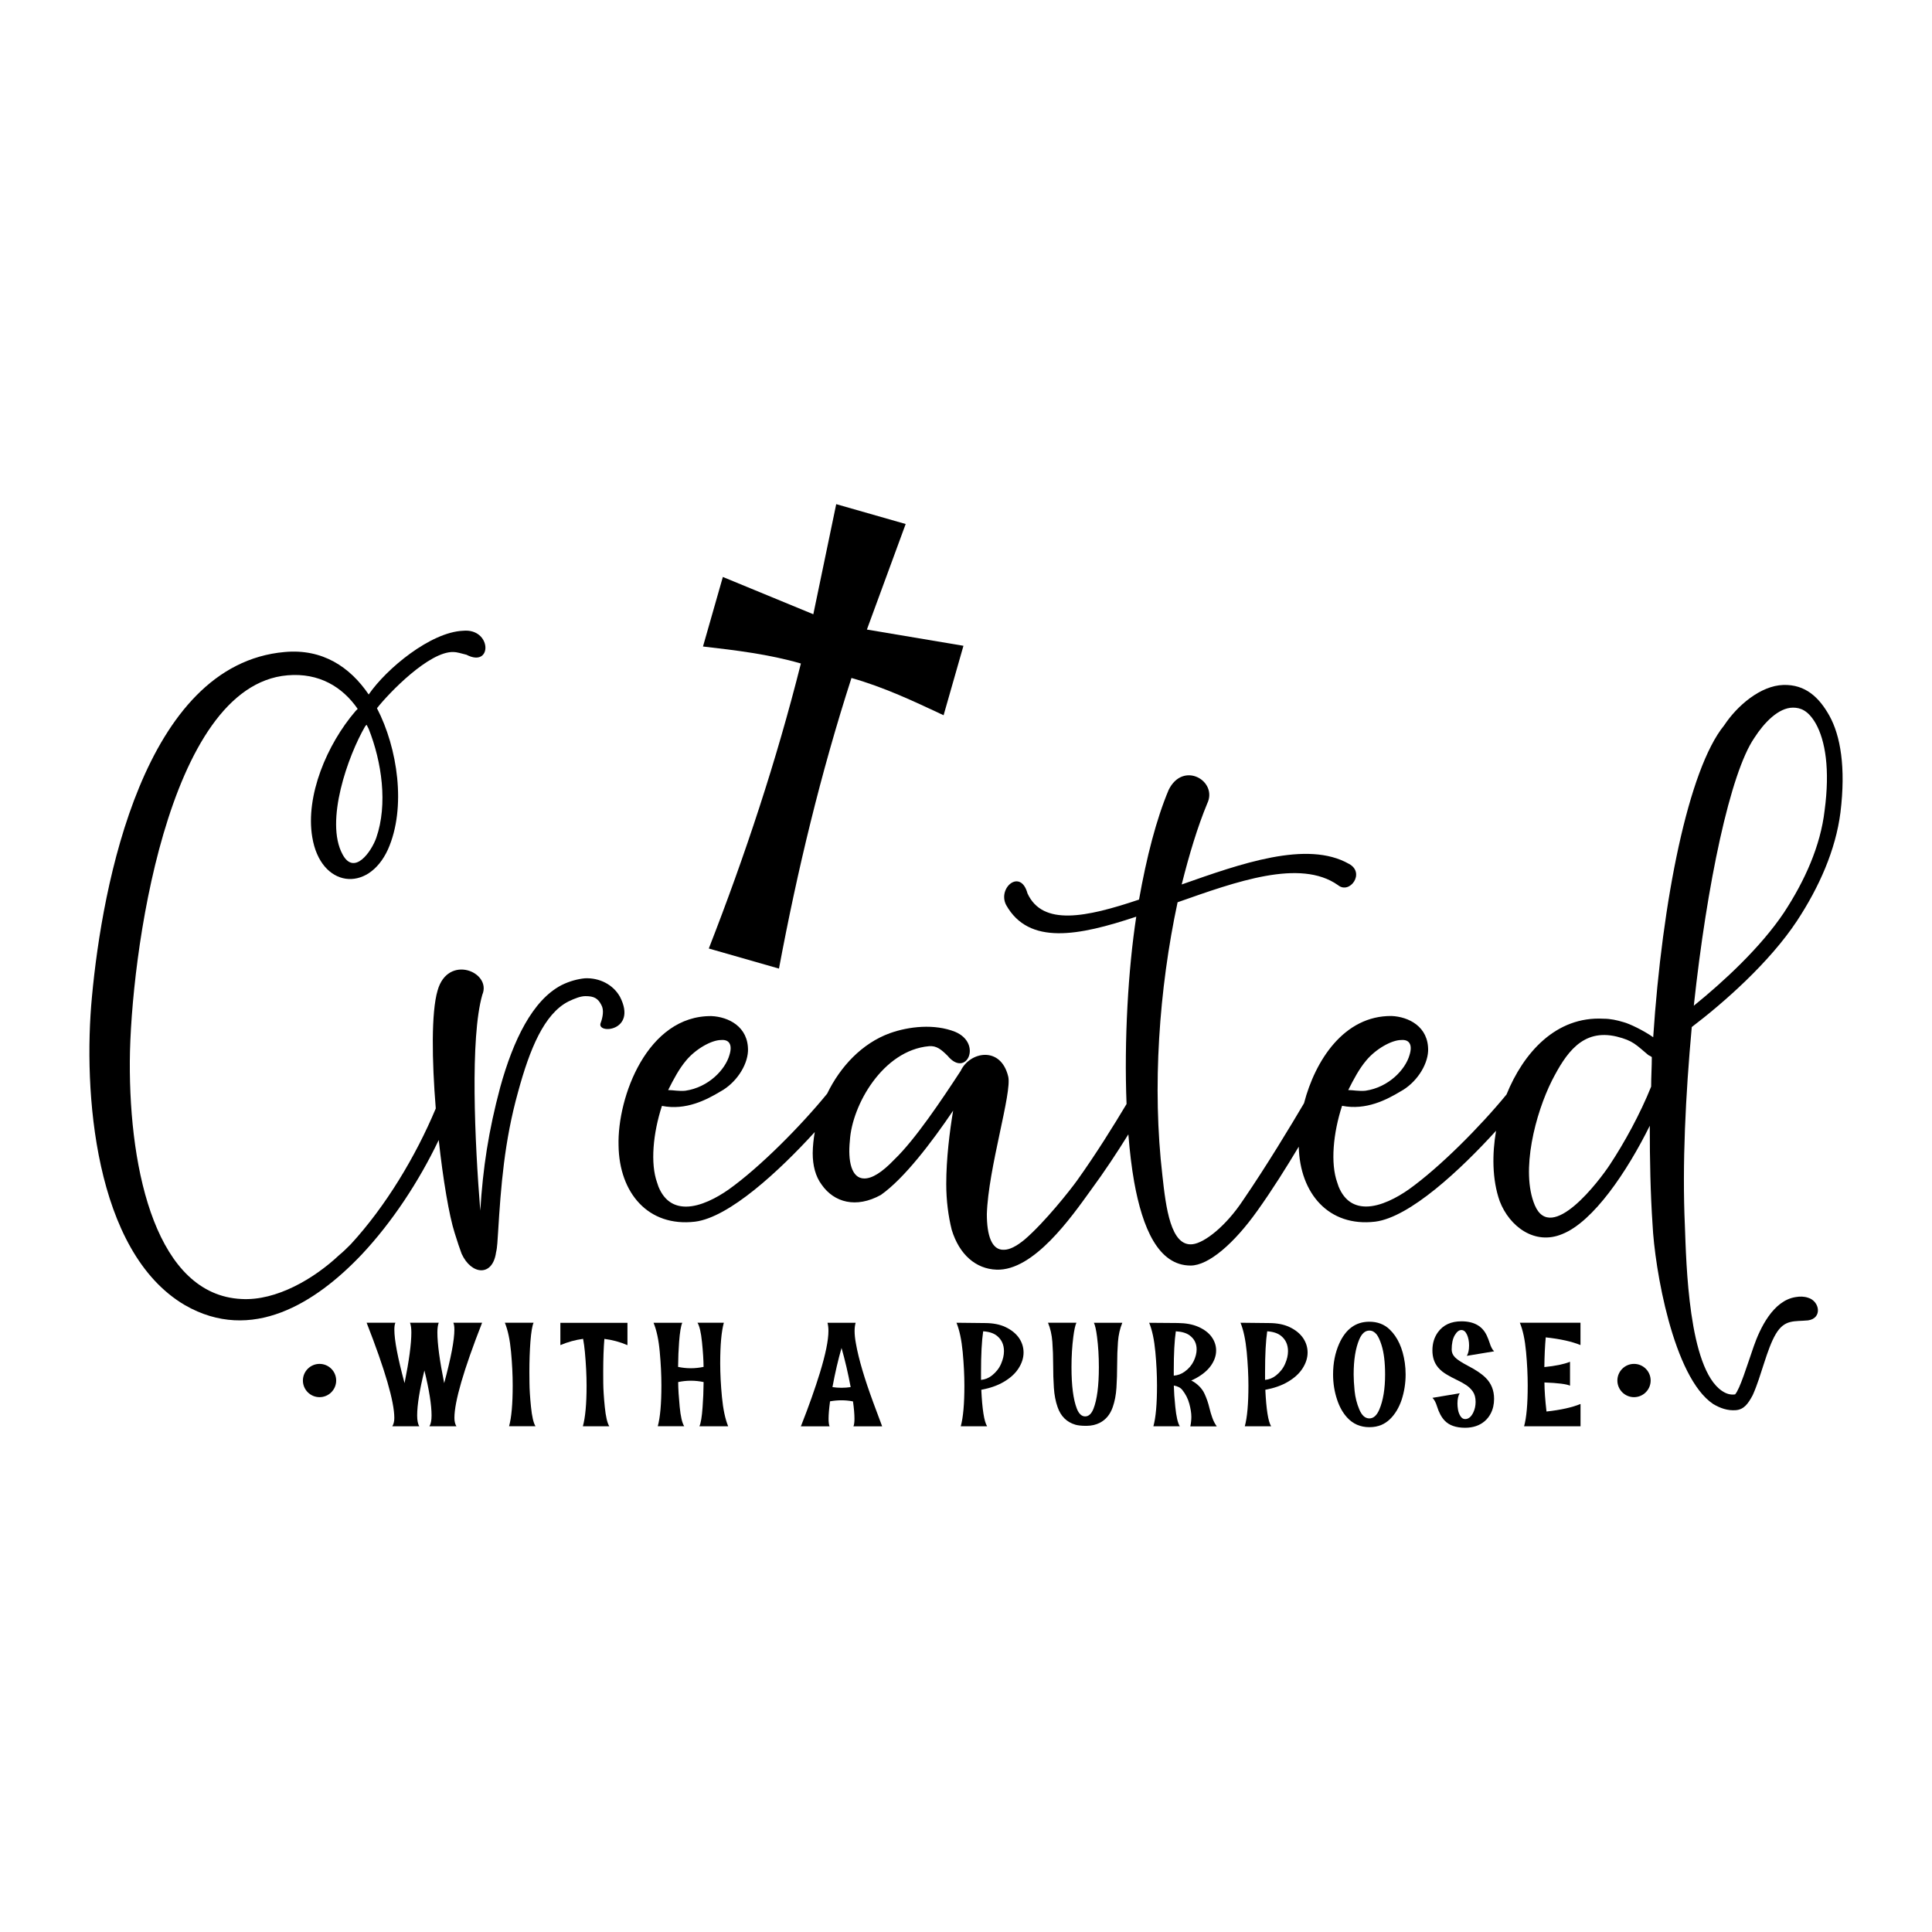 <?xml version="1.0" encoding="utf-8"?>
<svg xmlns="http://www.w3.org/2000/svg" xmlns:xlink="http://www.w3.org/1999/xlink" version="1.1" id="Layer_1" x="0px" y="0px" viewBox="0 0 432 432" style="enable-background:new 0 0 432 432;" xml:space="preserve">
<g>
	<path d="M158.49,212.09c5.27,1.51,10.45,2.99,15.69,4.49c4.12-22,9.33-43.65,16.21-64.98c7.25,2.05,13.89,5.18,20.6,8.33   c1.52-5.31,3-10.5,4.44-15.53c-7.11-1.2-14.21-2.39-21.59-3.63c2.98-8.11,5.81-15.83,8.67-23.6c-5.16-1.48-10.38-2.97-15.53-4.44   c-1.7,8.15-3.37,16.23-5.12,24.62c-6.99-2.88-13.61-5.61-20.23-8.34c-1.45,5.09-2.94,10.28-4.44,15.55   c7.38,0.85,14.68,1.72,21.89,3.8C173.61,170.11,166.62,191.26,158.49,212.09z"></path>
	<path d="M130.93,222.74c1.85,0,2.77,0.46,3.54,1.99c0.62,1.07,0.31,2.76-0.15,3.98c-1.08,2.61,8.31,1.99,4.31-5.82   c-1.54-2.76-4.62-4.29-7.85-4.14c-1.54,0.15-3.39,0.61-5.23,1.53c-6.46,3.37-10.78,12.26-13.7,22.83   c-2.62,9.81-3.85,17.93-4.46,27.58c-1.23-15.32-2.31-38.62,0.46-48.27c2.16-5.06-7.7-9.19-10.01-0.92   c-1.42,4.84-1.28,15.54-0.4,26.36c-4.51,10.77-11.23,21.91-18.99,30.34c-0.92,0.92-1.69,1.69-2.62,2.45   c-5.54,5.21-14.01,10.27-21.86,9.81c-18.78-0.92-25.09-28.04-24.94-53.18c0.15-22.83,8.16-83.98,35.25-86.28   c7.08-0.61,12.31,2.61,15.7,7.51l-0.46,0.46c-6.46,7.51-11.24,19-9.7,28.2c1.85,11.34,12.47,12.57,16.93,2.76   c4.16-9.35,2.16-22.68-2.46-31.57c2.77-3.52,11.7-12.72,17.09-12.57c0.77,0,1.69,0.31,2.92,0.61c5.85,3.06,5.7-5.98-0.77-5.36   c-7.23,0.31-17.09,8.43-21.09,14.25c-4.16-6.13-10.31-10.27-18.78-9.5c-31.56,2.76-40.79,52.1-43.1,77.08   c-2,20.99,0.46,57.01,20.78,68.96c14.93,8.58,29.25-0.46,39.56-11.34c6.74-7.18,12.75-16.26,17.2-25.58   c0.97,8.88,2.33,16.95,3.58,20.83c0.62,1.99,1.08,3.37,1.54,4.6c2.16,4.75,6.93,5.21,7.7-0.31c0.31-1.23,0.31-2.76,0.46-4.6   c0.62-10.11,1.38-20.23,4.46-31.26c2.62-9.65,5.85-17.47,11.24-20.23C128.62,223.2,129.85,222.74,130.93,222.74z M81.98,162.06   l0.15,0.31l0.31,0.61c2.92,7.36,4.31,16.86,1.69,24.37c-1.08,3.06-4.93,8.58-7.54,3.68c-4-7.36,1.23-22.07,5.08-28.66L81.98,162.06   z"></path>
	<path d="M401.83,205.88c4.93-7.51,8.62-15.78,9.7-24.21c1.23-10.11,0-17.16-2.46-21.61c-2.31-4.14-5.39-7.05-10.31-6.9   c-5.08,0.15-10.31,4.6-13.24,9.04c-8,9.81-13.85,39.23-15.86,69.73c-2.15-1.53-5.39-3.06-6.62-3.37c-1.54-0.46-2.92-0.77-4.46-0.77   c-10.72-0.61-17.98,7.71-21.72,16.94c-5.86,7.15-14.89,16.25-21.84,21.22c-2.62,1.84-6.31,3.83-9.54,3.83   c-2.46,0-4.77-1.07-6.16-4.44l-0.31-0.92c-1.54-4.29-0.92-11.03,1.08-17.16c5.39,1.07,10.01-1.38,13.08-3.22   c3.39-1.84,6-5.67,6.16-9.04c0.15-5.52-4.46-7.66-8.16-7.82c-10.62-0.11-17.09,9.9-19.59,19.51c-2.77,4.71-8.37,14.01-13.65,21.71   c-3.85,5.82-8.62,9.5-11.24,9.81c-4.93,0.61-6-8.28-6.77-15.32c-2.31-19.77-0.77-41.68,3.39-61.14c13.08-4.6,27.4-9.81,35.87-3.83   c2.62,2.15,6.16-2.76,2.46-4.75c-9.39-5.36-24.32,0-37.41,4.6c1.69-6.74,3.54-12.87,5.7-18.08c2.46-5.06-5.39-9.65-8.62-3.06   c-2.77,6.59-4.93,15.02-6.62,24.52c-11.85,3.98-21.55,5.98-24.94-1.38c-1.54-5.67-6.77-1.23-4.77,2.6   c5.08,9.04,16.16,6.9,29.09,2.6c-1.81,11.76-2.73,27.7-2.17,41.89c-2.96,4.95-6.84,11.19-11.07,17.11   c-1.54,2.15-7.24,9.35-11.7,13.18c-1.85,1.53-3.39,2.3-4.62,2.3c-2.77,0.15-3.85-3.22-3.85-7.97c0.31-10.27,5.7-27.28,4.77-30.8   c-1.69-6.9-8.62-5.52-10.62-1.23c-4.31,6.59-10.16,15.32-14.78,19.77c-2.92,3.06-5.08,4.29-6.77,4.29c-2.92,0-3.69-3.98-3.23-8.43   c0.46-7.97,7.39-20.23,17.7-21.15c1.69-0.15,2.77,0.77,4.16,2.15c4.16,5.06,7.85-2.76,1.69-5.36c-4.62-1.84-10.31-1.23-14.62,0.31   c-6.21,2.27-11.05,7.42-14.01,13.52c-5.86,7.18-14.99,16.41-22.01,21.42c-2.62,1.84-6.31,3.83-9.54,3.83   c-2.46,0-4.77-1.07-6.16-4.44l-0.31-0.92c-1.54-4.29-0.92-11.03,1.08-17.16c5.39,1.07,10.01-1.38,13.08-3.22   c3.39-1.84,6-5.67,6.16-9.04c0.15-5.52-4.46-7.66-8.16-7.82c-14.32-0.15-21.09,18.08-20.78,28.96   c0.15,10.57,6.62,18.24,17.09,17.01c7.66-0.95,18.85-11.35,26.78-20.04c-0.27,1.57-0.44,3.15-0.46,4.71c0,2.76,0.62,5.21,2,7.05   c2.77,3.98,7.7,5.36,13.24,2.3c5.23-3.68,11.39-11.8,16.16-18.85c-0.77,4.6-1.54,10.73-1.54,16.4c0,3.68,0.46,7.2,1.23,10.27   c1.69,5.52,5.39,8.73,10.01,8.89c8.31,0.31,16.78-11.8,21.09-17.78c3.06-4.15,5.94-8.52,8.39-12.48c0.3,3.81,0.73,7.4,1.3,10.64   c1.85,10.27,5.39,18.7,12.62,18.7c4,0,9.7-4.9,14.93-12.26c3.33-4.65,6.56-9.82,9.25-14.32c0.25,10.45,6.69,17.99,17.07,16.77   c7.74-0.96,19.1-11.59,27.05-20.33c-0.88,5.1-0.91,10.88,0.81,15.73c2.16,5.67,7.85,9.96,14.01,7.36   c6.93-2.76,14.47-13.95,19.55-24.21c0,7.66,0.15,15.17,0.62,22.07c0.46,9.81,4.62,34.17,13.55,40.15c1.54,0.92,3.23,1.53,5.08,1.38   c1.85-0.15,2.77-1.53,3.69-3.22l0.15-0.31c1.85-4.14,3.08-10.11,5.08-13.49c2-3.37,4.16-2.76,7.23-3.06c3.23-0.46,2.62-4.29,0-5.06   c-0.92-0.31-1.85-0.31-2.77-0.15c-5.08,0.77-8,7.05-9.39,11.03c-1.54,4.44-3.08,9.5-4.16,10.73c-1.08,0.15-2-0.15-2.92-0.77   c-7.54-5.06-8-28.66-8.31-36.93c-0.62-13.64,0.15-29.27,1.54-44.44C385.36,224.27,395.67,215.23,401.83,205.88z M392.29,164.97   c2.16-3.37,5.39-6.74,8.62-6.74c1.69,0,3.39,0.61,5.08,3.52c2.16,3.83,3.23,10.27,2,19.46c-0.92,7.97-4.46,15.78-9.08,22.83   c-5.23,7.82-13.55,15.48-20.17,20.84C381.67,197.61,386.9,172.78,392.29,164.97z M305.47,237.15c2.16-2.61,5.7-4.6,7.85-4.6   c1.69-0.15,2.62,0.92,1.85,3.37c-0.92,3.22-4.62,7.2-9.85,7.97c-1.38,0.15-2.77-0.15-3.85-0.15   C302.7,241.28,303.93,238.98,305.47,237.15z M153.4,237.15c2.16-2.61,5.7-4.6,7.85-4.6c1.69-0.15,2.62,0.92,1.85,3.37   c-0.92,3.22-4.62,7.2-9.85,7.97c-1.38,0.15-2.77-0.15-3.85-0.15C150.63,241.28,151.86,238.98,153.4,237.15z M369.2,242.97   c-2.46,6.13-6,12.57-9.24,17.47c-2.31,3.52-13.08,17.78-16.78,9.04c-3.23-7.66,0.15-20.53,3.85-27.89   c3.08-5.98,6.77-11.65,14.47-9.81c3.69,0.92,4.31,1.84,7.08,4.14c0.31,0.15,0.62,0.31,0.77,0.46   C369.35,238.52,369.2,240.82,369.2,242.97z"></path>
	<path d="M101.37,295.77c0.15,0.33,0.23,0.84,0.23,1.54c0,2.34-0.76,6.33-2.28,11.96c-1.01-5.01-1.52-8.79-1.52-11.33   c0-0.93,0.1-1.65,0.3-2.17h-6.42c0.2,0.52,0.3,1.24,0.3,2.17c0,2.54-0.51,6.32-1.52,11.33c-1.52-5.63-2.28-9.61-2.28-11.96   c0-0.7,0.08-1.22,0.23-1.54h-6.43c4.12,10.54,6.19,17.64,6.19,21.29c0,0.76-0.15,1.37-0.45,1.86h6.04   c-0.32-0.51-0.48-1.32-0.48-2.41c0-2.35,0.54-5.71,1.62-10.07c1.07,4.36,1.6,7.71,1.6,10.07c0,1.1-0.16,1.9-0.48,2.41h6.04   c-0.3-0.48-0.45-1.1-0.45-1.86c0-3.65,2.06-10.74,6.19-21.29H101.37z"></path>
	<path d="M118.39,309.18c-0.01-1.41-0.02-2.2-0.02-2.37c0-2.47,0.08-4.73,0.23-6.77c0.17-2.17,0.4-3.59,0.71-4.27h-6.42   c0.67,1.64,1.13,3.81,1.38,6.5c0.25,2.69,0.37,5.2,0.37,7.51c0,4.16-0.27,7.2-0.81,9.13h5.91c-0.45-0.71-0.79-2.16-1.01-4.34   S118.4,310.59,118.39,309.18z"></path>
	<path d="M125.3,300.77c1.66-0.7,3.35-1.17,5.08-1.4c0.17,0.9,0.3,1.87,0.4,2.92c0.25,2.7,0.38,5.22,0.38,7.56   c0,4.07-0.28,7.1-0.83,9.07h5.91c-0.45-0.71-0.79-2.16-1.01-4.34s-0.33-3.99-0.34-5.4c-0.01-1.42-0.01-2.21-0.01-2.39   c0-2.95,0.09-5.41,0.26-7.41c1.76,0.22,3.48,0.68,5.16,1.4v-4.99H125.3V300.77z"></path>
	<path d="M161.04,304.84c0-4.08,0.27-7.11,0.81-9.07h-5.89c0.45,0.71,0.79,2.16,1.01,4.34c0.22,2.18,0.34,4.02,0.35,5.53   c-0.96,0.2-1.91,0.3-2.85,0.3c-0.96,0-1.91-0.1-2.85-0.3c0.02-2.03,0.1-3.89,0.23-5.6c0.17-2.17,0.4-3.59,0.71-4.27h-6.43   c0.68,1.64,1.15,3.81,1.39,6.5c0.25,2.69,0.37,5.2,0.37,7.51c0,4.11-0.27,7.15-0.81,9.13h5.91c-0.46-0.71-0.8-2.16-1.01-4.34   c-0.21-2.18-0.33-4.03-0.34-5.54c0.95-0.2,1.89-0.3,2.84-0.3c0.96,0,1.91,0.1,2.85,0.3c-0.02,2.02-0.1,3.88-0.23,5.6   c-0.15,2.17-0.39,3.6-0.71,4.29h6.43c-0.67-1.65-1.13-3.83-1.39-6.54C161.17,309.67,161.04,307.16,161.04,304.84z"></path>
	<path d="M191.39,300.44c-0.2-1.07-0.3-2.01-0.3-2.82c0-0.71,0.08-1.32,0.23-1.84h-6.29c0.14,0.5,0.21,1.11,0.21,1.81   c0,2.1-0.64,5.23-1.91,9.38c-1.1,3.57-2.48,7.46-4.14,11.68l-0.12,0.28h6.43c-0.15-0.33-0.23-0.89-0.23-1.68   c0-0.96,0.11-2.27,0.33-3.91c0.86-0.15,1.71-0.23,2.56-0.23c0.86,0,1.72,0.08,2.57,0.25c0.22,1.57,0.33,2.86,0.33,3.89   c0,0.79-0.08,1.35-0.23,1.68h6.42l-1.98-5.31C193.3,308.28,192,303.89,191.39,300.44z M188.17,310.31c-0.68,0-1.36-0.05-2.03-0.15   c0.59-3.2,1.27-6.12,2.03-8.75c0.79,2.77,1.47,5.69,2.04,8.75C189.53,310.26,188.85,310.31,188.17,310.31z"></path>
	<path d="M224.82,296.73c-1.23-0.58-2.74-0.88-4.52-0.89l-6.43-0.07c0.67,1.64,1.13,3.82,1.39,6.52c0.25,2.7,0.38,5.22,0.38,7.56   c0,4.07-0.27,7.1-0.81,9.07h5.89c-0.66-1.04-1.09-3.76-1.3-8.16c1.97-0.37,3.62-0.95,4.97-1.74c1.47-0.85,2.58-1.85,3.32-2.99   c0.77-1.18,1.16-2.38,1.16-3.6c0-1.15-0.33-2.23-1-3.23C227.18,298.2,226.17,297.37,224.82,296.73z M223.84,304.96   c-0.43,1-1.11,1.86-2.02,2.59c-0.73,0.58-1.54,0.91-2.46,1v-1.74c0-3.93,0.16-6.97,0.48-9.13c1.35,0.09,2.4,0.44,3.13,1.05   c1.01,0.83,1.52,1.97,1.52,3.4C224.49,303.02,224.27,303.96,223.84,304.96z"></path>
	<path d="M245.3,298.91c0.27,2.08,0.41,4.35,0.41,6.8c0,4.14-0.4,7.23-1.2,9.28c-0.46,1.15-1.08,1.72-1.86,1.72   c-0.79,0-1.41-0.58-1.86-1.72c-0.8-2.06-1.2-5.15-1.2-9.28c0-2.45,0.14-4.72,0.41-6.8c0.2-1.55,0.43-2.6,0.69-3.14h-6.35   c0.53,1.26,0.85,2.69,0.97,4.29c0.12,1.6,0.18,3.29,0.18,5.07c0,1.84,0.05,3.56,0.16,5.17c0.1,1.6,0.38,3.05,0.83,4.33   c0.71,2.06,2.05,3.37,3.99,3.94c0.56,0.16,1.34,0.25,2.34,0.25h0.18c1.09-0.01,2.06-0.24,2.92-0.67c1.36-0.7,2.33-1.87,2.9-3.51   c0.45-1.28,0.73-2.72,0.83-4.33c0.1-1.6,0.16-3.33,0.16-5.18c0-1.78,0.06-3.47,0.18-5.07s0.45-3.02,0.97-4.28h-6.35   C244.87,296.31,245.1,297.36,245.3,298.91z"></path>
	<path d="M270.44,314.87c-0.26-1.12-0.63-2.19-1.1-3.21c-0.47-1.02-1.25-1.9-2.34-2.62c-0.2-0.13-0.41-0.25-0.63-0.36   c0.38-0.16,0.75-0.34,1.11-0.54c1.46-0.81,2.57-1.75,3.32-2.83c0.75-1.08,1.13-2.19,1.13-3.34c0-1.07-0.33-2.08-0.99-3.01   s-1.67-1.7-3.02-2.29c-1.23-0.54-2.74-0.82-4.54-0.84l-6.42-0.05c0.67,1.64,1.13,3.81,1.38,6.5c0.25,2.69,0.37,5.2,0.37,7.51   c0,4.16-0.27,7.2-0.81,9.13h5.91c-0.45-0.71-0.79-2.16-1.01-4.35c-0.19-1.83-0.3-3.42-0.33-4.76c0.87,0.15,1.5,0.48,1.9,0.99   c0.75,0.94,1.27,1.97,1.57,3.1c0.3,1.12,0.45,2.09,0.45,2.9c0,0.7-0.08,1.41-0.23,2.14h5.91c-0.42-0.59-0.75-1.23-0.99-1.92   C270.82,316.3,270.61,315.6,270.44,314.87z M264.9,306.7c-0.73,0.53-1.54,0.83-2.44,0.9v-1.23c0-3.69,0.15-6.59,0.46-8.69   c1.35,0.08,2.4,0.39,3.13,0.95c1.01,0.76,1.52,1.79,1.52,3.1c0,0.82-0.22,1.69-0.65,2.6C266.48,305.25,265.81,306.04,264.9,306.7z"></path>
	<path d="M288.33,296.73c-1.23-0.58-2.74-0.88-4.52-0.89l-6.43-0.07c0.67,1.64,1.13,3.82,1.39,6.52c0.25,2.7,0.38,5.22,0.38,7.56   c0,4.07-0.27,7.1-0.81,9.07h5.89c-0.66-1.04-1.09-3.76-1.3-8.16c1.97-0.37,3.62-0.95,4.97-1.74c1.47-0.85,2.58-1.85,3.32-2.99   c0.77-1.18,1.16-2.38,1.16-3.6c0-1.15-0.33-2.23-1-3.23C290.69,298.2,289.69,297.37,288.33,296.73z M287.35,304.96   c-0.43,1-1.11,1.86-2.02,2.59c-0.73,0.58-1.54,0.91-2.46,1v-1.74c0-3.93,0.16-6.97,0.48-9.13c1.35,0.09,2.4,0.44,3.13,1.05   c1.01,0.83,1.52,1.97,1.52,3.4C288,303.02,287.79,303.96,287.35,304.96z"></path>
	<path d="M310.71,297.25c-1.2-1.14-2.71-1.71-4.52-1.71c-3.05,0-5.3,1.65-6.76,4.94c-0.9,2.04-1.35,4.32-1.35,6.85   c0,1.97,0.3,3.86,0.91,5.67c0.52,1.57,1.25,2.88,2.21,3.94c1.32,1.46,2.99,2.18,5,2.18c0.99,0,1.89-0.17,2.69-0.51   c1.34-0.57,2.49-1.65,3.45-3.25c0.42-0.71,0.78-1.5,1.07-2.36c0.59-1.81,0.89-3.7,0.89-5.67c0-0.89-0.06-1.76-0.18-2.61   C313.65,301.47,312.52,298.98,310.71,297.25z M308.42,315.17c-0.56,1.32-1.3,1.99-2.23,1.99c-0.94,0-1.68-0.66-2.24-1.99   c-0.56-1.32-0.91-2.72-1.06-4.18c-0.14-1.46-0.21-2.68-0.21-3.65c0-3.26,0.42-5.87,1.25-7.83c0.56-1.32,1.31-1.99,2.26-1.99   c0.62,0,1.15,0.28,1.62,0.85c0.38,0.49,0.75,1.28,1.09,2.35c0.54,1.69,0.81,3.89,0.81,6.62   C309.71,310.54,309.28,313.16,308.42,315.17z"></path>
	<path d="M334.09,302.16c-0.41-0.39-0.74-1.03-1.01-1.91c-0.17-0.51-0.37-1.05-0.63-1.61c-0.98-2.12-2.87-3.19-5.67-3.19   c-2.32,0-4.07,0.81-5.25,2.43c-0.82,1.13-1.24,2.49-1.24,4.07c0,1.54,0.43,2.83,1.29,3.84c0.53,0.62,1.21,1.17,2.05,1.64   c0.62,0.36,1.24,0.7,1.88,1c0.95,0.45,1.73,0.88,2.36,1.3c0.58,0.39,1.07,0.87,1.45,1.41c0.42,0.6,0.63,1.38,0.63,2.33   c0,0.84-0.17,1.63-0.51,2.35c-0.48,1-1.09,1.49-1.83,1.49c-0.43,0-0.78-0.22-1.06-0.67c-0.28-0.45-0.45-0.93-0.54-1.45   c-0.08-0.51-0.12-0.96-0.12-1.35c0-0.99,0.17-1.75,0.5-2.3l-6.09,1.02c0.41,0.39,0.75,1.03,1.02,1.91c0.42,1.35,0.98,2.4,1.68,3.15   c1,1.08,2.54,1.63,4.6,1.63c1.79,0,3.26-0.5,4.4-1.49c0.54-0.47,0.98-1.03,1.32-1.68c0.51-0.97,0.76-2.07,0.76-3.3   c0-1.91-0.64-3.48-1.91-4.73c-0.88-0.87-2.18-1.75-3.91-2.64c-1.46-0.77-2.44-1.41-2.93-1.92c-0.49-0.51-0.73-1.09-0.73-1.72   c0-1.36,0.23-2.42,0.68-3.2c0.46-0.78,0.95-1.17,1.49-1.17c0.52,0,0.93,0.34,1.25,1.03c0.31,0.68,0.47,1.49,0.47,2.42   c0,0.99-0.17,1.76-0.5,2.32L334.09,302.16z"></path>
	<path d="M341.23,302.28c0.25,2.69,0.37,5.2,0.37,7.51c0,4.16-0.27,7.2-0.81,9.13h12.62v-4.99c-1.89,0.78-4.43,1.34-7.61,1.69   c-0.3-2.58-0.45-4.75-0.46-6.5c3.04,0.12,4.94,0.36,5.72,0.72v-5.34c-1.39,0.55-3.3,0.94-5.74,1.18c0.03-2.56,0.14-4.77,0.31-6.64   c3.26,0.35,5.85,0.93,7.77,1.72v-4.99h-13.56C340.53,297.42,340.98,299.58,341.23,302.28z"></path>
	<path d="M71.45,304.97c-2.05,0-3.72,1.67-3.72,3.72c0,2.05,1.67,3.72,3.72,3.72s3.72-1.67,3.72-3.72   C75.17,306.63,73.5,304.97,71.45,304.97z"></path>
	<path d="M365.37,304.97c-2.05,0-3.72,1.67-3.72,3.72c0,2.05,1.67,3.72,3.72,3.72s3.72-1.67,3.72-3.72   C369.09,306.63,367.43,304.97,365.37,304.97z"></path>
</g>
</svg>

